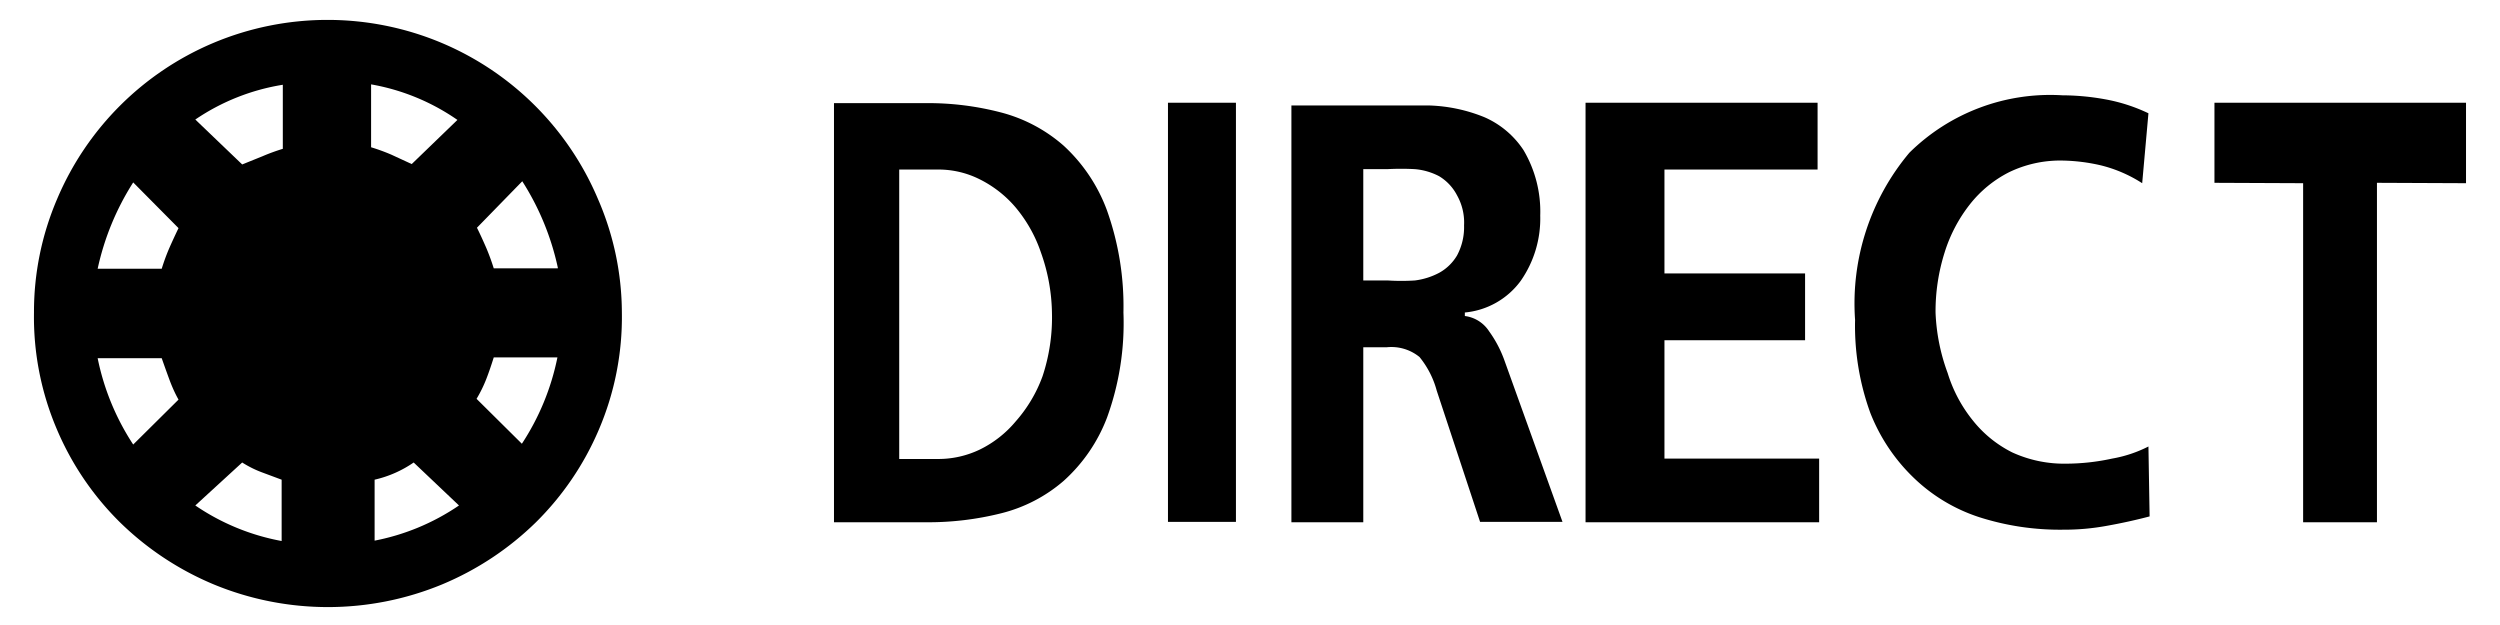<svg id="レイヤー_1" data-name="レイヤー 1" xmlns="http://www.w3.org/2000/svg" width="64" height="16" viewBox="0 0 64 16">
  <defs>
    <style>
      .cls-1 {
        fill: none;
      }
    </style>
  </defs>
  <title>icon_dial_setting</title>
  <g>
    <polygon points="40.59 2.63 46.53 2.63 46.53 4.34 42.61 4.34 42.61 7 46.21 7 46.21 8.71 42.61 8.71 42.61 11.74 46.57 11.74 46.57 13.37 40.59 13.37 40.59 2.63"/>
    <rect x="29.9" y="2.63" width="1.74" height="10.73"/>
    <path d="M15.92,8A7.33,7.33,0,0,1,15.33,11a7.42,7.42,0,0,1-1.61,2.37,7.63,7.63,0,0,1-2.4,1.59,7.65,7.65,0,0,1-5.85,0,7.63,7.63,0,0,1-2.4-1.59A7.4,7.4,0,0,1,1.46,11,7.32,7.32,0,0,1,.87,8,7.33,7.33,0,0,1,1.46,5.1a7.51,7.51,0,0,1,4-4,7.54,7.54,0,0,1,5.85,0,7.51,7.51,0,0,1,4,4A7.34,7.34,0,0,1,15.92,8ZM3.41,4.67A6.76,6.76,0,0,0,2.5,6.88H4.14a5.22,5.22,0,0,1,.19-0.52q0.11-.25.24-0.52ZM2.5,9.17a6.3,6.3,0,0,0,.91,2.21l1.16-1.15Q4.44,10,4.33,9.7T4.14,9.17H2.5Zm4.74-7A5.54,5.54,0,0,0,5,3.06L6.2,4.21,6.72,4a5.06,5.06,0,0,1,.52-0.19V2.15ZM5,12.94a5.77,5.77,0,0,0,2.21.91V12.28L6.7,12.09a2.71,2.71,0,0,1-.5-0.25Zm6.71-9.87a5.55,5.55,0,0,0-2.21-.91V3.77a5,5,0,0,1,.52.19l0.52,0.24ZM9.54,13.85a5.78,5.78,0,0,0,2.21-.91l-1.16-1.1a2.89,2.89,0,0,1-1,.44v1.57Zm4.74-7a6.74,6.74,0,0,0-.91-2.21L12.21,5.83c0.09,0.18.17,0.36,0.24,0.52a5.58,5.58,0,0,1,.19.52h1.64Zm-1.64,2.3c-0.06.19-.12,0.37-0.19,0.55a3.37,3.37,0,0,1-.25.51l1.16,1.15a6.29,6.29,0,0,0,.91-2.21H12.64Z"/>
    <path d="M38.5,9.19a3,3,0,0,0-.38-0.71,0.87,0.87,0,0,0-.62-0.39V8a2,2,0,0,0,1.43-.81,2.79,2.79,0,0,0,.5-1.67A3.09,3.09,0,0,0,39,3.84,2.3,2.3,0,0,0,38,3a4.07,4.07,0,0,0-1.41-.3q-0.78,0-1.53,0h-2V13.37H34.9V8.89h0.6a1.14,1.14,0,0,1,.84.25,2.31,2.31,0,0,1,.44.86l1.11,3.36H40ZM37.3,6.54a1.21,1.21,0,0,1-.45.44,1.8,1.8,0,0,1-.63.2,5.44,5.44,0,0,1-.69,0H34.9V4.33h0.62a6.61,6.61,0,0,1,.7,0,1.64,1.64,0,0,1,.62.18A1.23,1.23,0,0,1,37.3,5a1.42,1.42,0,0,1,.18.77A1.53,1.53,0,0,1,37.3,6.54Z"/>
    <path d="M55,11.43a3.28,3.28,0,0,1-.93.31,5.59,5.59,0,0,1-1.18.13,3.18,3.18,0,0,1-1.38-.29,3,3,0,0,1-1-.81,3.61,3.61,0,0,1-.65-1.22A5,5,0,0,1,49.55,8a5,5,0,0,1,.23-1.53,3.83,3.83,0,0,1,.65-1.24,3,3,0,0,1,1-.82,3,3,0,0,1,1.34-.3,4.68,4.68,0,0,1,1,.12,3.49,3.49,0,0,1,1.07.46L55,2.9a4.36,4.36,0,0,0-1.12-.36,6.2,6.2,0,0,0-1.08-.1,5.13,5.13,0,0,0-3.92,1.47,6,6,0,0,0-1.39,4.28,6.53,6.53,0,0,0,.39,2.38A4.67,4.67,0,0,0,49,12.24a4.35,4.35,0,0,0,1.67,1,6.77,6.77,0,0,0,2.16.32,6,6,0,0,0,1.11-.1q0.56-.1,1.09-0.24Z"/>
    <path d="M28.34,5.39a4.24,4.24,0,0,0-1.11-1.66,3.93,3.93,0,0,0-1.6-.85,7.37,7.37,0,0,0-1.9-.24H21.35V13.37h2.38a7.66,7.66,0,0,0,1.9-.23,3.87,3.87,0,0,0,1.6-.83,4.17,4.17,0,0,0,1.11-1.62A7.08,7.08,0,0,0,28.76,8,7.31,7.31,0,0,0,28.34,5.39ZM26.69,9.63A3.61,3.61,0,0,1,26,10.79a2.79,2.79,0,0,1-.92.72,2.45,2.45,0,0,1-1.06.24h-1V4.34h1a2.35,2.35,0,0,1,1.06.25,2.9,2.9,0,0,1,.92.72,3.6,3.6,0,0,1,.65,1.16A4.78,4.78,0,0,1,26.93,8,4.78,4.78,0,0,1,26.69,9.63Z"/>
    <polygon points="58.96 4.69 56.69 4.68 56.69 2.63 63.13 2.63 63.13 4.69 60.85 4.68 60.85 13.37 58.96 13.37 58.96 4.69"/>
  </g>
  <rect class="cls-1" width="64" height="16"/>
</svg>
